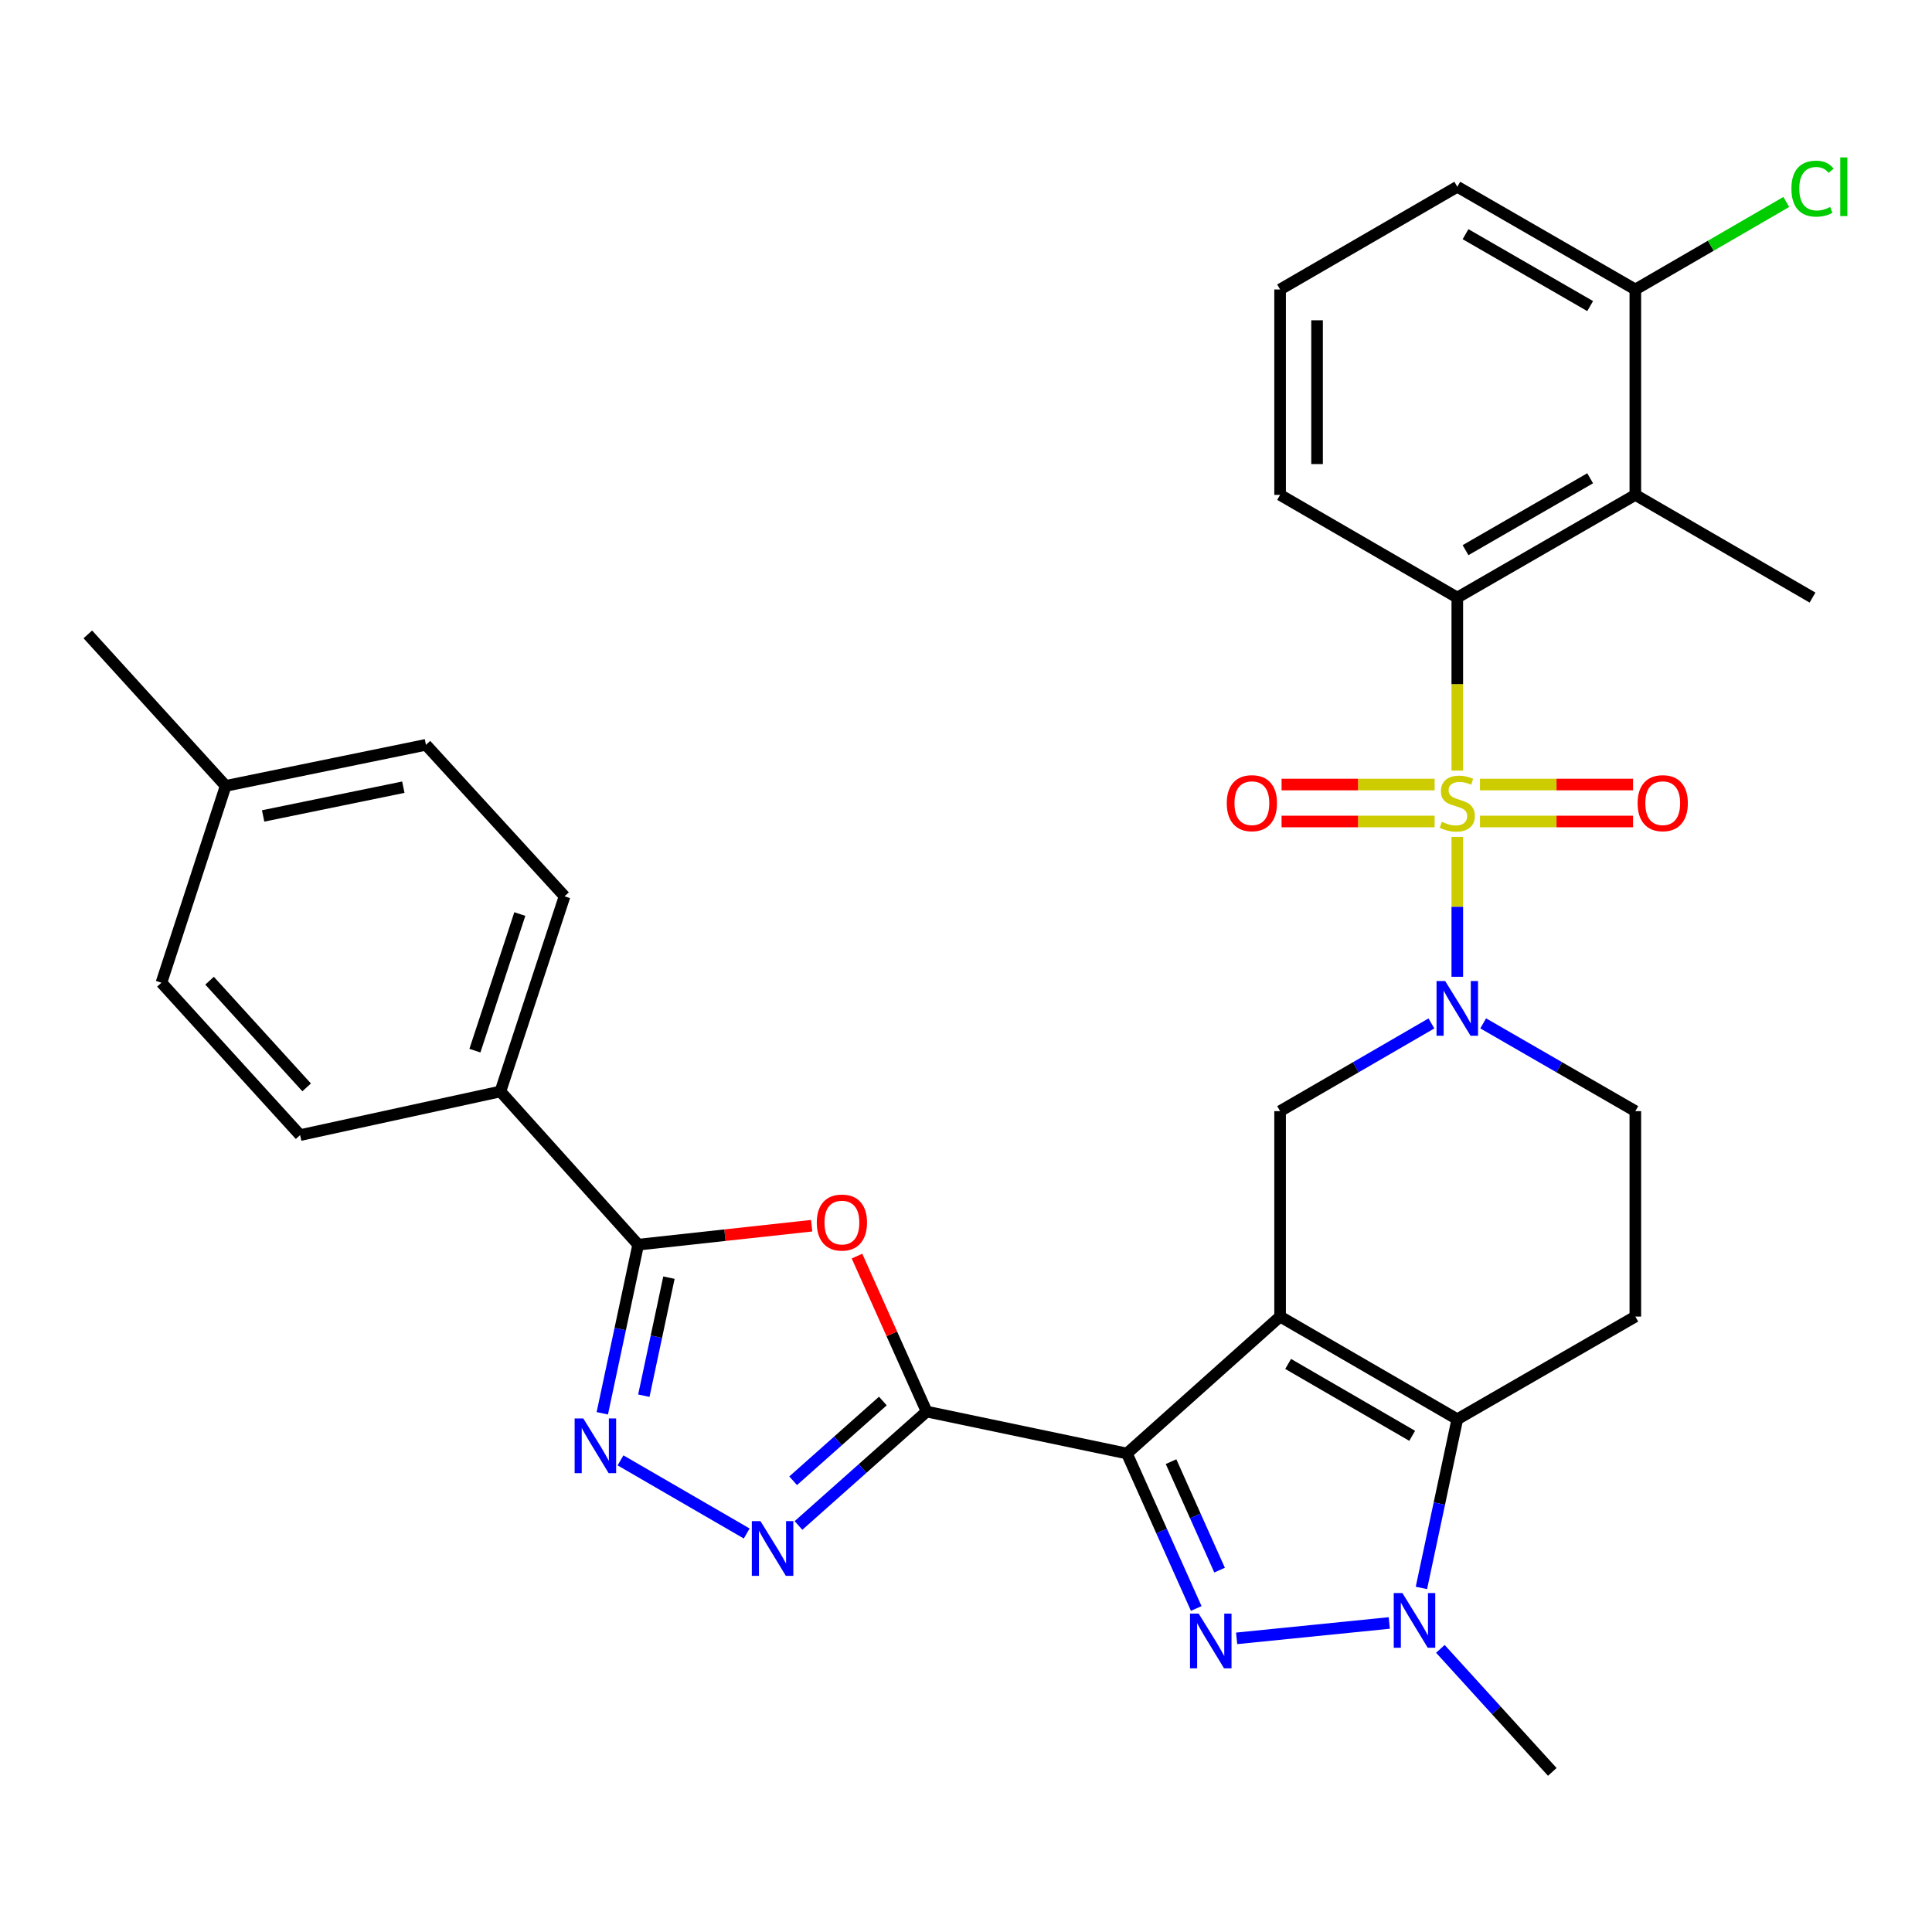 <?xml version='1.0' encoding='iso-8859-1'?>
<svg version='1.1' baseProfile='full'
              xmlns='http://www.w3.org/2000/svg'
                      xmlns:rdkit='http://www.rdkit.org/xml'
                      xmlns:xlink='http://www.w3.org/1999/xlink'
                  xml:space='preserve'
width='1000px' height='1000px' viewBox='0 0 1000 1000'>
<!-- END OF HEADER -->
<rect style='opacity:1.0;fill:#FFFFFF;stroke:none' width='1000' height='1000' x='0' y='0'> </rect>
<path class='bond-1' d='M 662.576,681.445 L 583.285,752.329' style='fill:none;fill-rule:evenodd;stroke:#000000;stroke-width:6px;stroke-linecap:butt;stroke-linejoin:miter;stroke-opacity:1' />
<path class='bond-4' d='M 662.576,681.445 L 754.293,734.6' style='fill:none;fill-rule:evenodd;stroke:#000000;stroke-width:6px;stroke-linecap:butt;stroke-linejoin:miter;stroke-opacity:1' />
<path class='bond-4' d='M 666.741,705.971 L 730.942,743.179' style='fill:none;fill-rule:evenodd;stroke:#000000;stroke-width:6px;stroke-linecap:butt;stroke-linejoin:miter;stroke-opacity:1' />
<path class='bond-12' d='M 662.576,681.445 L 662.576,575.124' style='fill:none;fill-rule:evenodd;stroke:#000000;stroke-width:6px;stroke-linecap:butt;stroke-linejoin:miter;stroke-opacity:1' />
<path class='bond-0' d='M 754.293,433.176 L 754.293,469.378' style='fill:none;fill-rule:evenodd;stroke:#CCCC00;stroke-width:6px;stroke-linecap:butt;stroke-linejoin:miter;stroke-opacity:1' />
<path class='bond-0' d='M 754.293,469.378 L 754.293,505.579' style='fill:none;fill-rule:evenodd;stroke:#0000FF;stroke-width:6px;stroke-linecap:butt;stroke-linejoin:miter;stroke-opacity:1' />
<path class='bond-10' d='M 754.293,398.86 L 754.293,354.084' style='fill:none;fill-rule:evenodd;stroke:#CCCC00;stroke-width:6px;stroke-linecap:butt;stroke-linejoin:miter;stroke-opacity:1' />
<path class='bond-10' d='M 754.293,354.084 L 754.293,309.307' style='fill:none;fill-rule:evenodd;stroke:#000000;stroke-width:6px;stroke-linecap:butt;stroke-linejoin:miter;stroke-opacity:1' />
<path class='bond-15' d='M 766.031,425.204 L 805.645,425.204' style='fill:none;fill-rule:evenodd;stroke:#CCCC00;stroke-width:6px;stroke-linecap:butt;stroke-linejoin:miter;stroke-opacity:1' />
<path class='bond-15' d='M 805.645,425.204 L 845.259,425.204' style='fill:none;fill-rule:evenodd;stroke:#FF0000;stroke-width:6px;stroke-linecap:butt;stroke-linejoin:miter;stroke-opacity:1' />
<path class='bond-15' d='M 766.031,406.072 L 805.645,406.072' style='fill:none;fill-rule:evenodd;stroke:#CCCC00;stroke-width:6px;stroke-linecap:butt;stroke-linejoin:miter;stroke-opacity:1' />
<path class='bond-15' d='M 805.645,406.072 L 845.259,406.072' style='fill:none;fill-rule:evenodd;stroke:#FF0000;stroke-width:6px;stroke-linecap:butt;stroke-linejoin:miter;stroke-opacity:1' />
<path class='bond-16' d='M 742.555,406.072 L 702.946,406.072' style='fill:none;fill-rule:evenodd;stroke:#CCCC00;stroke-width:6px;stroke-linecap:butt;stroke-linejoin:miter;stroke-opacity:1' />
<path class='bond-16' d='M 702.946,406.072 L 663.337,406.072' style='fill:none;fill-rule:evenodd;stroke:#FF0000;stroke-width:6px;stroke-linecap:butt;stroke-linejoin:miter;stroke-opacity:1' />
<path class='bond-16' d='M 742.555,425.204 L 702.946,425.204' style='fill:none;fill-rule:evenodd;stroke:#CCCC00;stroke-width:6px;stroke-linecap:butt;stroke-linejoin:miter;stroke-opacity:1' />
<path class='bond-16' d='M 702.946,425.204 L 663.337,425.204' style='fill:none;fill-rule:evenodd;stroke:#FF0000;stroke-width:6px;stroke-linecap:butt;stroke-linejoin:miter;stroke-opacity:1' />
<path class='bond-2' d='M 583.285,752.329 L 601.228,792.435' style='fill:none;fill-rule:evenodd;stroke:#000000;stroke-width:6px;stroke-linecap:butt;stroke-linejoin:miter;stroke-opacity:1' />
<path class='bond-2' d='M 601.228,792.435 L 619.17,832.542' style='fill:none;fill-rule:evenodd;stroke:#0000FF;stroke-width:6px;stroke-linecap:butt;stroke-linejoin:miter;stroke-opacity:1' />
<path class='bond-2' d='M 606.132,756.548 L 618.692,784.623' style='fill:none;fill-rule:evenodd;stroke:#000000;stroke-width:6px;stroke-linecap:butt;stroke-linejoin:miter;stroke-opacity:1' />
<path class='bond-2' d='M 618.692,784.623 L 631.251,812.697' style='fill:none;fill-rule:evenodd;stroke:#0000FF;stroke-width:6px;stroke-linecap:butt;stroke-linejoin:miter;stroke-opacity:1' />
<path class='bond-3' d='M 583.285,752.329 L 479.622,730.625' style='fill:none;fill-rule:evenodd;stroke:#000000;stroke-width:6px;stroke-linecap:butt;stroke-linejoin:miter;stroke-opacity:1' />
<path class='bond-32' d='M 640.083,848.01 L 719.089,840.046' style='fill:none;fill-rule:evenodd;stroke:#0000FF;stroke-width:6px;stroke-linecap:butt;stroke-linejoin:miter;stroke-opacity:1' />
<path class='bond-7' d='M 479.622,730.625 L 461.601,690.389' style='fill:none;fill-rule:evenodd;stroke:#000000;stroke-width:6px;stroke-linecap:butt;stroke-linejoin:miter;stroke-opacity:1' />
<path class='bond-7' d='M 461.601,690.389 L 443.58,650.154' style='fill:none;fill-rule:evenodd;stroke:#FF0000;stroke-width:6px;stroke-linecap:butt;stroke-linejoin:miter;stroke-opacity:1' />
<path class='bond-8' d='M 479.622,730.625 L 446.457,760.103' style='fill:none;fill-rule:evenodd;stroke:#000000;stroke-width:6px;stroke-linecap:butt;stroke-linejoin:miter;stroke-opacity:1' />
<path class='bond-8' d='M 446.457,760.103 L 413.291,789.581' style='fill:none;fill-rule:evenodd;stroke:#0000FF;stroke-width:6px;stroke-linecap:butt;stroke-linejoin:miter;stroke-opacity:1' />
<path class='bond-8' d='M 456.962,725.168 L 433.747,745.803' style='fill:none;fill-rule:evenodd;stroke:#000000;stroke-width:6px;stroke-linecap:butt;stroke-linejoin:miter;stroke-opacity:1' />
<path class='bond-8' d='M 433.747,745.803 L 410.531,766.438' style='fill:none;fill-rule:evenodd;stroke:#0000FF;stroke-width:6px;stroke-linecap:butt;stroke-linejoin:miter;stroke-opacity:1' />
<path class='bond-6' d='M 754.293,734.6 L 745.007,778.254' style='fill:none;fill-rule:evenodd;stroke:#000000;stroke-width:6px;stroke-linecap:butt;stroke-linejoin:miter;stroke-opacity:1' />
<path class='bond-6' d='M 745.007,778.254 L 735.72,821.909' style='fill:none;fill-rule:evenodd;stroke:#0000FF;stroke-width:6px;stroke-linecap:butt;stroke-linejoin:miter;stroke-opacity:1' />
<path class='bond-14' d='M 754.293,734.6 L 846.445,681.445' style='fill:none;fill-rule:evenodd;stroke:#000000;stroke-width:6px;stroke-linecap:butt;stroke-linejoin:miter;stroke-opacity:1' />
<path class='bond-5' d='M 740.902,529.721 L 701.739,552.423' style='fill:none;fill-rule:evenodd;stroke:#0000FF;stroke-width:6px;stroke-linecap:butt;stroke-linejoin:miter;stroke-opacity:1' />
<path class='bond-5' d='M 701.739,552.423 L 662.576,575.124' style='fill:none;fill-rule:evenodd;stroke:#000000;stroke-width:6px;stroke-linecap:butt;stroke-linejoin:miter;stroke-opacity:1' />
<path class='bond-17' d='M 767.693,529.69 L 807.069,552.407' style='fill:none;fill-rule:evenodd;stroke:#0000FF;stroke-width:6px;stroke-linecap:butt;stroke-linejoin:miter;stroke-opacity:1' />
<path class='bond-17' d='M 807.069,552.407 L 846.445,575.124' style='fill:none;fill-rule:evenodd;stroke:#000000;stroke-width:6px;stroke-linecap:butt;stroke-linejoin:miter;stroke-opacity:1' />
<path class='bond-22' d='M 745.532,853.449 L 774.497,885.289' style='fill:none;fill-rule:evenodd;stroke:#0000FF;stroke-width:6px;stroke-linecap:butt;stroke-linejoin:miter;stroke-opacity:1' />
<path class='bond-22' d='M 774.497,885.289 L 803.462,917.129' style='fill:none;fill-rule:evenodd;stroke:#000000;stroke-width:6px;stroke-linecap:butt;stroke-linejoin:miter;stroke-opacity:1' />
<path class='bond-11' d='M 420.115,634.422 L 375.217,639.327' style='fill:none;fill-rule:evenodd;stroke:#FF0000;stroke-width:6px;stroke-linecap:butt;stroke-linejoin:miter;stroke-opacity:1' />
<path class='bond-11' d='M 375.217,639.327 L 330.318,644.233' style='fill:none;fill-rule:evenodd;stroke:#000000;stroke-width:6px;stroke-linecap:butt;stroke-linejoin:miter;stroke-opacity:1' />
<path class='bond-9' d='M 386.494,793.737 L 321.171,755.879' style='fill:none;fill-rule:evenodd;stroke:#0000FF;stroke-width:6px;stroke-linecap:butt;stroke-linejoin:miter;stroke-opacity:1' />
<path class='bond-34' d='M 311.747,731.522 L 321.033,687.878' style='fill:none;fill-rule:evenodd;stroke:#0000FF;stroke-width:6px;stroke-linecap:butt;stroke-linejoin:miter;stroke-opacity:1' />
<path class='bond-34' d='M 321.033,687.878 L 330.318,644.233' style='fill:none;fill-rule:evenodd;stroke:#000000;stroke-width:6px;stroke-linecap:butt;stroke-linejoin:miter;stroke-opacity:1' />
<path class='bond-34' d='M 333.246,722.41 L 339.746,691.859' style='fill:none;fill-rule:evenodd;stroke:#0000FF;stroke-width:6px;stroke-linecap:butt;stroke-linejoin:miter;stroke-opacity:1' />
<path class='bond-34' d='M 339.746,691.859 L 346.246,661.308' style='fill:none;fill-rule:evenodd;stroke:#000000;stroke-width:6px;stroke-linecap:butt;stroke-linejoin:miter;stroke-opacity:1' />
<path class='bond-13' d='M 754.293,309.307 L 846.445,256.153' style='fill:none;fill-rule:evenodd;stroke:#000000;stroke-width:6px;stroke-linecap:butt;stroke-linejoin:miter;stroke-opacity:1' />
<path class='bond-13' d='M 758.556,284.762 L 823.063,247.553' style='fill:none;fill-rule:evenodd;stroke:#000000;stroke-width:6px;stroke-linecap:butt;stroke-linejoin:miter;stroke-opacity:1' />
<path class='bond-24' d='M 754.293,309.307 L 662.576,256.153' style='fill:none;fill-rule:evenodd;stroke:#000000;stroke-width:6px;stroke-linecap:butt;stroke-linejoin:miter;stroke-opacity:1' />
<path class='bond-18' d='M 330.318,644.233 L 259.009,564.942' style='fill:none;fill-rule:evenodd;stroke:#000000;stroke-width:6px;stroke-linecap:butt;stroke-linejoin:miter;stroke-opacity:1' />
<path class='bond-19' d='M 846.445,256.153 L 846.445,149.832' style='fill:none;fill-rule:evenodd;stroke:#000000;stroke-width:6px;stroke-linecap:butt;stroke-linejoin:miter;stroke-opacity:1' />
<path class='bond-28' d='M 846.445,256.153 L 938.151,309.307' style='fill:none;fill-rule:evenodd;stroke:#000000;stroke-width:6px;stroke-linecap:butt;stroke-linejoin:miter;stroke-opacity:1' />
<path class='bond-33' d='M 846.445,681.445 L 846.445,575.124' style='fill:none;fill-rule:evenodd;stroke:#000000;stroke-width:6px;stroke-linecap:butt;stroke-linejoin:miter;stroke-opacity:1' />
<path class='bond-20' d='M 259.009,564.942 L 292.214,463.925' style='fill:none;fill-rule:evenodd;stroke:#000000;stroke-width:6px;stroke-linecap:butt;stroke-linejoin:miter;stroke-opacity:1' />
<path class='bond-20' d='M 245.815,543.815 L 269.058,473.104' style='fill:none;fill-rule:evenodd;stroke:#000000;stroke-width:6px;stroke-linecap:butt;stroke-linejoin:miter;stroke-opacity:1' />
<path class='bond-21' d='M 259.009,564.942 L 155.336,587.528' style='fill:none;fill-rule:evenodd;stroke:#000000;stroke-width:6px;stroke-linecap:butt;stroke-linejoin:miter;stroke-opacity:1' />
<path class='bond-23' d='M 846.445,149.832 L 885.513,127.183' style='fill:none;fill-rule:evenodd;stroke:#000000;stroke-width:6px;stroke-linecap:butt;stroke-linejoin:miter;stroke-opacity:1' />
<path class='bond-23' d='M 885.513,127.183 L 924.581,104.534' style='fill:none;fill-rule:evenodd;stroke:#00CC00;stroke-width:6px;stroke-linecap:butt;stroke-linejoin:miter;stroke-opacity:1' />
<path class='bond-35' d='M 846.445,149.832 L 754.293,96.667' style='fill:none;fill-rule:evenodd;stroke:#000000;stroke-width:6px;stroke-linecap:butt;stroke-linejoin:miter;stroke-opacity:1' />
<path class='bond-35' d='M 823.061,158.429 L 758.555,121.213' style='fill:none;fill-rule:evenodd;stroke:#000000;stroke-width:6px;stroke-linecap:butt;stroke-linejoin:miter;stroke-opacity:1' />
<path class='bond-26' d='M 292.214,463.925 L 220.469,385.516' style='fill:none;fill-rule:evenodd;stroke:#000000;stroke-width:6px;stroke-linecap:butt;stroke-linejoin:miter;stroke-opacity:1' />
<path class='bond-25' d='M 155.336,587.528 L 83.559,508.652' style='fill:none;fill-rule:evenodd;stroke:#000000;stroke-width:6px;stroke-linecap:butt;stroke-linejoin:miter;stroke-opacity:1' />
<path class='bond-25' d='M 158.719,562.82 L 108.476,507.607' style='fill:none;fill-rule:evenodd;stroke:#000000;stroke-width:6px;stroke-linecap:butt;stroke-linejoin:miter;stroke-opacity:1' />
<path class='bond-29' d='M 662.576,256.153 L 662.576,149.832' style='fill:none;fill-rule:evenodd;stroke:#000000;stroke-width:6px;stroke-linecap:butt;stroke-linejoin:miter;stroke-opacity:1' />
<path class='bond-29' d='M 681.708,240.204 L 681.708,165.78' style='fill:none;fill-rule:evenodd;stroke:#000000;stroke-width:6px;stroke-linecap:butt;stroke-linejoin:miter;stroke-opacity:1' />
<path class='bond-27' d='M 83.559,508.652 L 116.806,406.774' style='fill:none;fill-rule:evenodd;stroke:#000000;stroke-width:6px;stroke-linecap:butt;stroke-linejoin:miter;stroke-opacity:1' />
<path class='bond-36' d='M 220.469,385.516 L 116.806,406.774' style='fill:none;fill-rule:evenodd;stroke:#000000;stroke-width:6px;stroke-linecap:butt;stroke-linejoin:miter;stroke-opacity:1' />
<path class='bond-36' d='M 208.763,407.447 L 136.199,422.327' style='fill:none;fill-rule:evenodd;stroke:#000000;stroke-width:6px;stroke-linecap:butt;stroke-linejoin:miter;stroke-opacity:1' />
<path class='bond-31' d='M 116.806,406.774 L 45.455,328.354' style='fill:none;fill-rule:evenodd;stroke:#000000;stroke-width:6px;stroke-linecap:butt;stroke-linejoin:miter;stroke-opacity:1' />
<path class='bond-30' d='M 662.576,149.832 L 754.293,96.667' style='fill:none;fill-rule:evenodd;stroke:#000000;stroke-width:6px;stroke-linecap:butt;stroke-linejoin:miter;stroke-opacity:1' />
<path  class='atom-1' d='M 746.293 425.358
Q 746.613 425.478, 747.933 426.038
Q 749.253 426.598, 750.693 426.958
Q 752.173 427.278, 753.613 427.278
Q 756.293 427.278, 757.853 425.998
Q 759.413 424.678, 759.413 422.398
Q 759.413 420.838, 758.613 419.878
Q 757.853 418.918, 756.653 418.398
Q 755.453 417.878, 753.453 417.278
Q 750.933 416.518, 749.413 415.798
Q 747.933 415.078, 746.853 413.558
Q 745.813 412.038, 745.813 409.478
Q 745.813 405.918, 748.213 403.718
Q 750.653 401.518, 755.453 401.518
Q 758.733 401.518, 762.453 403.078
L 761.533 406.158
Q 758.133 404.758, 755.573 404.758
Q 752.813 404.758, 751.293 405.918
Q 749.773 407.038, 749.813 408.998
Q 749.813 410.518, 750.573 411.438
Q 751.373 412.358, 752.493 412.878
Q 753.653 413.398, 755.573 413.998
Q 758.133 414.798, 759.653 415.598
Q 761.173 416.398, 762.253 418.038
Q 763.373 419.638, 763.373 422.398
Q 763.373 426.318, 760.733 428.438
Q 758.133 430.518, 753.773 430.518
Q 751.253 430.518, 749.333 429.958
Q 747.453 429.438, 745.213 428.518
L 746.293 425.358
' fill='#CCCC00'/>
<path  class='atom-3' d='M 620.433 835.199
L 629.713 850.199
Q 630.633 851.679, 632.113 854.359
Q 633.593 857.039, 633.673 857.199
L 633.673 835.199
L 637.433 835.199
L 637.433 863.519
L 633.553 863.519
L 623.593 847.119
Q 622.433 845.199, 621.193 842.999
Q 619.993 840.799, 619.633 840.119
L 619.633 863.519
L 615.953 863.519
L 615.953 835.199
L 620.433 835.199
' fill='#0000FF'/>
<path  class='atom-6' d='M 748.033 507.799
L 757.313 522.799
Q 758.233 524.279, 759.713 526.959
Q 761.193 529.639, 761.273 529.799
L 761.273 507.799
L 765.033 507.799
L 765.033 536.119
L 761.153 536.119
L 751.193 519.719
Q 750.033 517.799, 748.793 515.599
Q 747.593 513.399, 747.233 512.719
L 747.233 536.119
L 743.553 536.119
L 743.553 507.799
L 748.033 507.799
' fill='#0000FF'/>
<path  class='atom-7' d='M 725.882 824.571
L 735.162 839.571
Q 736.082 841.051, 737.562 843.731
Q 739.042 846.411, 739.122 846.571
L 739.122 824.571
L 742.882 824.571
L 742.882 852.891
L 739.002 852.891
L 729.042 836.491
Q 727.882 834.571, 726.642 832.371
Q 725.442 830.171, 725.082 829.491
L 725.082 852.891
L 721.402 852.891
L 721.402 824.571
L 725.882 824.571
' fill='#0000FF'/>
<path  class='atom-8' d='M 422.767 632.792
Q 422.767 625.992, 426.127 622.192
Q 429.487 618.392, 435.767 618.392
Q 442.047 618.392, 445.407 622.192
Q 448.767 625.992, 448.767 632.792
Q 448.767 639.672, 445.367 643.592
Q 441.967 647.472, 435.767 647.472
Q 429.527 647.472, 426.127 643.592
Q 422.767 639.712, 422.767 632.792
M 435.767 644.272
Q 440.087 644.272, 442.407 641.392
Q 444.767 638.472, 444.767 632.792
Q 444.767 627.232, 442.407 624.432
Q 440.087 621.592, 435.767 621.592
Q 431.447 621.592, 429.087 624.392
Q 426.767 627.192, 426.767 632.792
Q 426.767 638.512, 429.087 641.392
Q 431.447 644.272, 435.767 644.272
' fill='#FF0000'/>
<path  class='atom-9' d='M 393.624 787.338
L 402.904 802.338
Q 403.824 803.818, 405.304 806.498
Q 406.784 809.178, 406.864 809.338
L 406.864 787.338
L 410.624 787.338
L 410.624 815.658
L 406.744 815.658
L 396.784 799.258
Q 395.624 797.338, 394.384 795.138
Q 393.184 792.938, 392.824 792.258
L 392.824 815.658
L 389.144 815.658
L 389.144 787.338
L 393.624 787.338
' fill='#0000FF'/>
<path  class='atom-10' d='M 301.908 734.183
L 311.188 749.183
Q 312.108 750.663, 313.588 753.343
Q 315.068 756.023, 315.148 756.183
L 315.148 734.183
L 318.908 734.183
L 318.908 762.503
L 315.028 762.503
L 305.068 746.103
Q 303.908 744.183, 302.668 741.983
Q 301.468 739.783, 301.108 739.103
L 301.108 762.503
L 297.428 762.503
L 297.428 734.183
L 301.908 734.183
' fill='#0000FF'/>
<path  class='atom-16' d='M 847.624 415.718
Q 847.624 408.918, 850.984 405.118
Q 854.344 401.318, 860.624 401.318
Q 866.904 401.318, 870.264 405.118
Q 873.624 408.918, 873.624 415.718
Q 873.624 422.598, 870.224 426.518
Q 866.824 430.398, 860.624 430.398
Q 854.384 430.398, 850.984 426.518
Q 847.624 422.638, 847.624 415.718
M 860.624 427.198
Q 864.944 427.198, 867.264 424.318
Q 869.624 421.398, 869.624 415.718
Q 869.624 410.158, 867.264 407.358
Q 864.944 404.518, 860.624 404.518
Q 856.304 404.518, 853.944 407.318
Q 851.624 410.118, 851.624 415.718
Q 851.624 421.438, 853.944 424.318
Q 856.304 427.198, 860.624 427.198
' fill='#FF0000'/>
<path  class='atom-17' d='M 634.972 415.718
Q 634.972 408.918, 638.332 405.118
Q 641.692 401.318, 647.972 401.318
Q 654.252 401.318, 657.612 405.118
Q 660.972 408.918, 660.972 415.718
Q 660.972 422.598, 657.572 426.518
Q 654.172 430.398, 647.972 430.398
Q 641.732 430.398, 638.332 426.518
Q 634.972 422.638, 634.972 415.718
M 647.972 427.198
Q 652.292 427.198, 654.612 424.318
Q 656.972 421.398, 656.972 415.718
Q 656.972 410.158, 654.612 407.358
Q 652.292 404.518, 647.972 404.518
Q 643.652 404.518, 641.292 407.318
Q 638.972 410.118, 638.972 415.718
Q 638.972 421.438, 641.292 424.318
Q 643.652 427.198, 647.972 427.198
' fill='#FF0000'/>
<path  class='atom-24' d='M 927.231 97.647
Q 927.231 90.607, 930.511 86.927
Q 933.831 83.207, 940.111 83.207
Q 945.951 83.207, 949.071 87.327
L 946.431 89.487
Q 944.151 86.487, 940.111 86.487
Q 935.831 86.487, 933.551 89.367
Q 931.311 92.207, 931.311 97.647
Q 931.311 103.247, 933.631 106.127
Q 935.991 109.007, 940.551 109.007
Q 943.671 109.007, 947.311 107.127
L 948.431 110.127
Q 946.951 111.087, 944.711 111.647
Q 942.471 112.207, 939.991 112.207
Q 933.831 112.207, 930.511 108.447
Q 927.231 104.687, 927.231 97.647
' fill='#00CC00'/>
<path  class='atom-24' d='M 952.511 81.487
L 956.191 81.487
L 956.191 111.847
L 952.511 111.847
L 952.511 81.487
' fill='#00CC00'/>
</svg>
